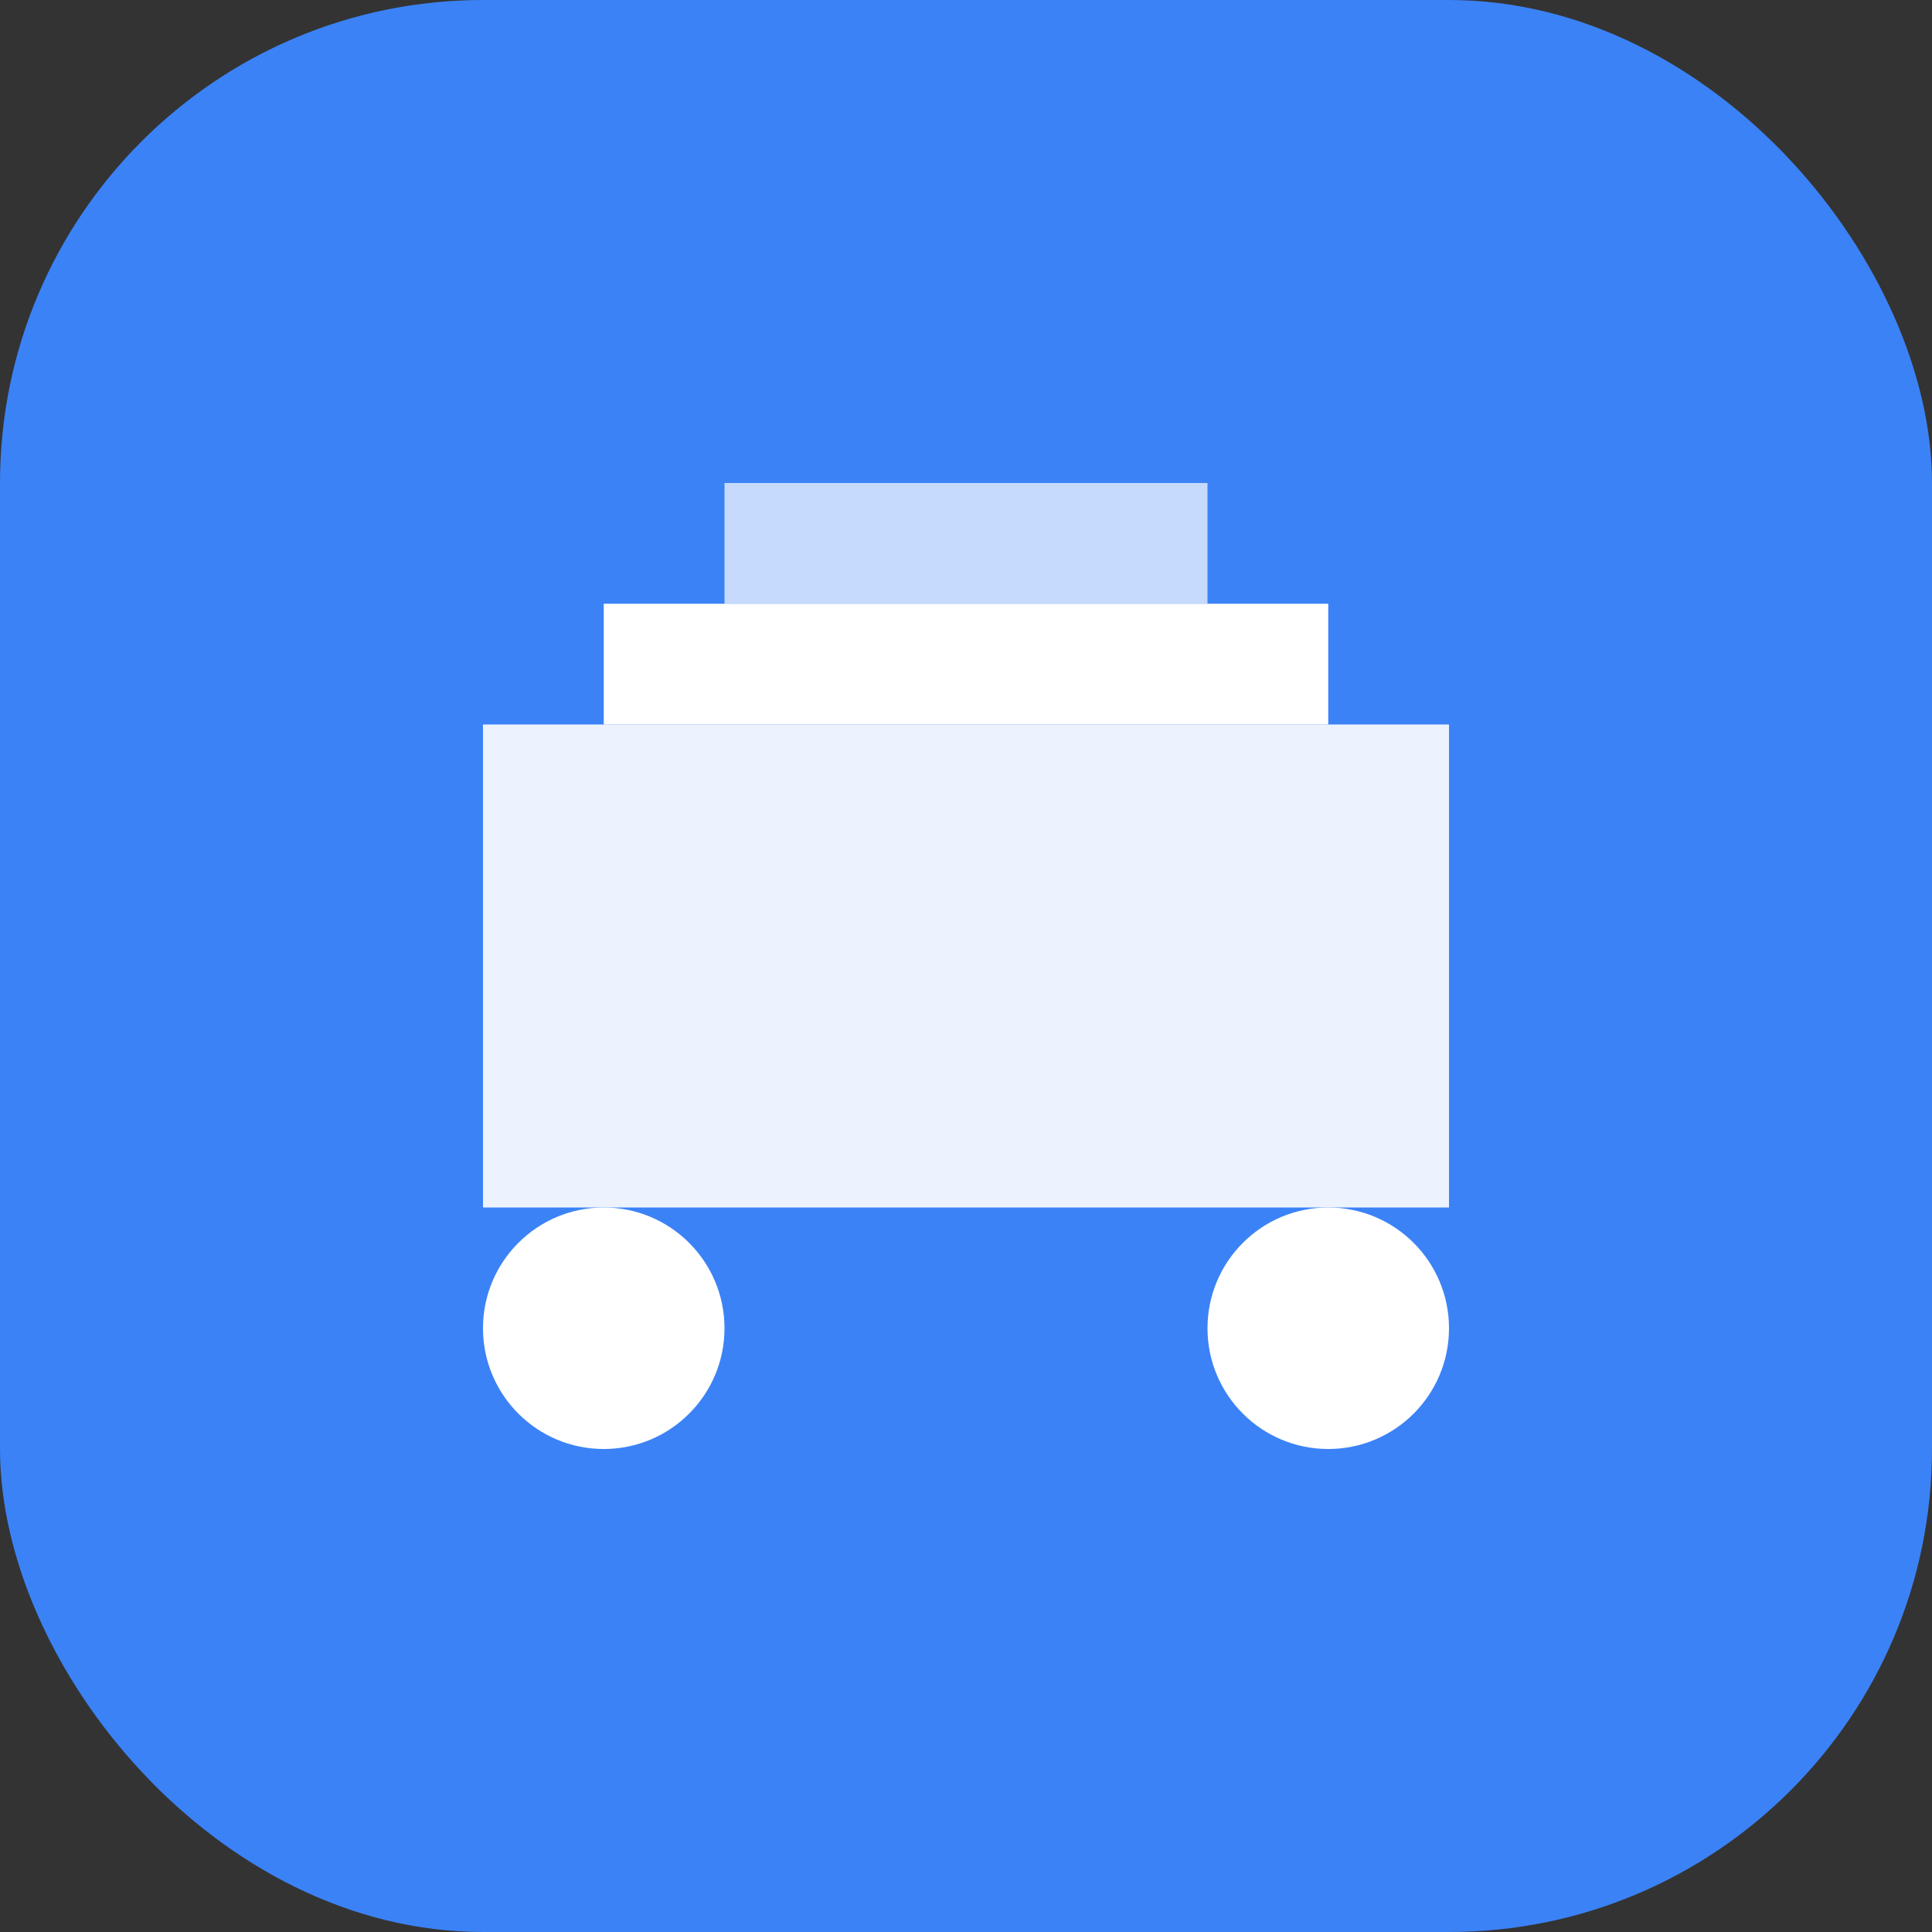 <svg width="32" height="32" viewBox="0 0 32 32" fill="none" xmlns="http://www.w3.org/2000/svg">
  <rect x="0" y="0" width="32" height="32" fill="#333333" stroke="none"/>
  <rect width="32" height="32" rx="8" fill="#3b82f6"/>
  <path d="M8 12h16v8H8z" fill="white" opacity="0.9"/>
  <path d="M10 10h12v2H10z" fill="white"/>
  <path d="M12 8h8v2h-8z" fill="white" opacity="0.7"/>
  <circle cx="10" cy="22" r="2" fill="white"/>
  <circle cx="22" cy="22" r="2" fill="white"/>
</svg> 
